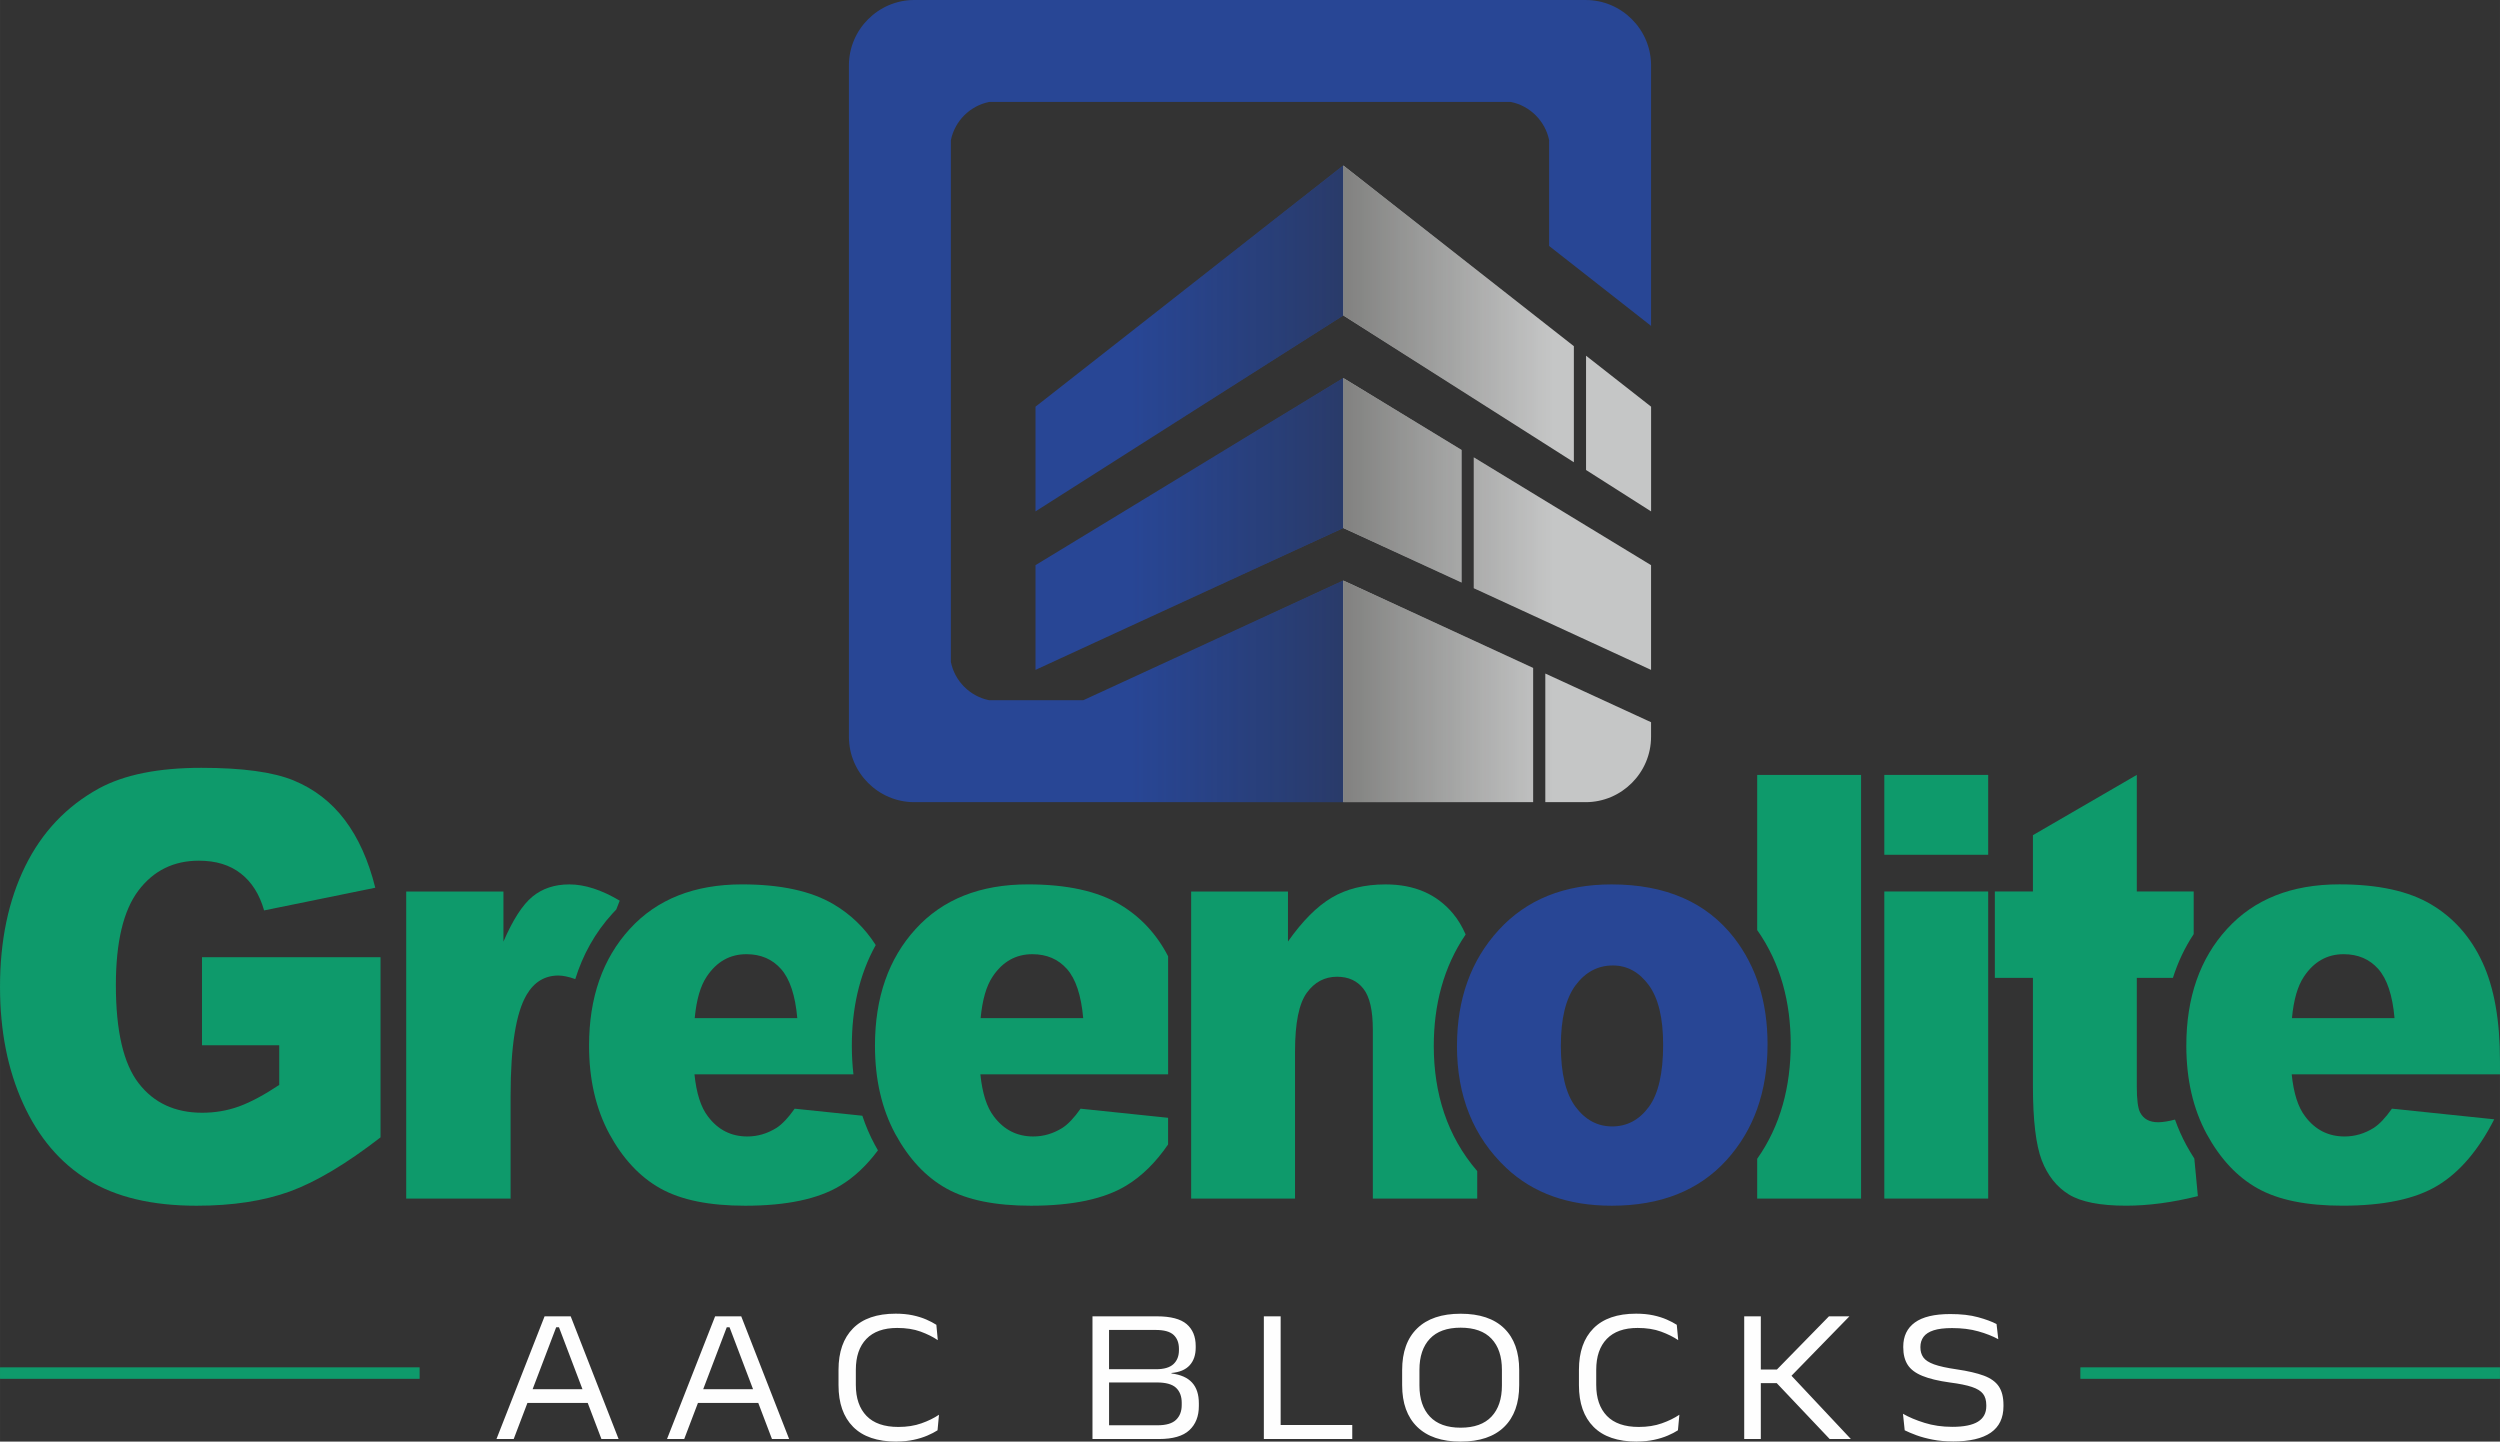 <?xml version="1.0" encoding="UTF-8"?>
<!DOCTYPE svg PUBLIC "-//W3C//DTD SVG 1.1//EN" "http://www.w3.org/Graphics/SVG/1.1/DTD/svg11.dtd">
<!-- Creator: CorelDRAW 2018 (64-Bit Evaluation Version) -->
<svg xmlns="http://www.w3.org/2000/svg" xml:space="preserve" width="37.767mm" height="21.778mm" version="1.1" style="shape-rendering:geometricPrecision; text-rendering:geometricPrecision; image-rendering:optimizeQuality; fill-rule:evenodd; clip-rule:evenodd"
viewBox="0 0 3776.7 2177.82"
 xmlns:xlink="http://www.w3.org/1999/xlink">
 <rect x="0" y="0" width="3776.7" height="2177.82" fill="#333333" stroke="none"/>
 <defs>
  <style type="text/css">
   <![CDATA[
    .fil2 {fill:none}
    .fil4 {fill:#FEFEFE}
    .fil3 {fill:#0E9A6B}
    .fil6 {fill:#1C1B17}
    .fil0 {fill:#284695}
    .fil1 {fill:#2B2A29}
    .fil5 {fill:#C5C6C6}
   ]]>
  </style>
   <clipPath id="id0">
    <path d="M1381.22 0.02l1014.24 0c54.32,0 98.79,44.46 98.79,98.79l0 393.51 -154.01 -120.74 0 -159.8c-5.87,-28.94 -28.81,-51.88 -57.75,-57.75l-788.28 0c-28.94,5.87 -51.88,28.81 -57.75,57.75l0 788.28c5.87,28.94 28.81,51.88 57.75,57.75l142.3 0 392.78 -180.85 0 180.85 0 45.83 0 108.18 -345.45 0 -119.54 0 -183.08 0c-54.32,0 -98.79,-44.46 -98.79,-98.79l0 -1014.24c0,-54.32 44.46,-98.79 98.79,-98.79l0 0.02z"/>
   </clipPath>
     <mask id="id1">
  <linearGradient id="id2" gradientUnits="userSpaceOnUse" x1="2499.5" y1="742.2" x2="1710.2" y2="742.2">
   <stop offset="0" style="stop-opacity:1; stop-color:white"/>
   <stop offset="1" style="stop-opacity:0; stop-color:white"/>
  </linearGradient>
      <rect style="fill:url(#id2)" x="1560.49" y="246.13" width="472.6" height="1037.8"/>
     </mask>
   <clipPath id="id3">
    <path d="M2029.29 249.94l-464.99 364.44 0 158.21 464.99 -295.97 0 -226.68z"/>
   </clipPath>
     <mask id="id4">
  <linearGradient id="id5" gradientUnits="userSpaceOnUse" x1="2499.5" y1="742.2" x2="1710.2" y2="742.2">
   <stop offset="0" style="stop-opacity:1; stop-color:white"/>
   <stop offset="1" style="stop-opacity:0; stop-color:white"/>
  </linearGradient>
      <rect style="fill:url(#id5)" x="1560.49" y="246.13" width="472.6" height="1037.8"/>
     </mask>
   <clipPath id="id6">
    <path d="M2029.29 571.03l-464.99 282.72 0 158.21 464.99 -214.25 0 -226.68z"/>
   </clipPath>
     <mask id="id7">
  <linearGradient id="id8" gradientUnits="userSpaceOnUse" x1="2499.5" y1="742.2" x2="1710.2" y2="742.2">
   <stop offset="0" style="stop-opacity:1; stop-color:white"/>
   <stop offset="1" style="stop-opacity:0; stop-color:white"/>
  </linearGradient>
      <rect style="fill:url(#id8)" x="1560.49" y="246.13" width="472.6" height="1037.8"/>
     </mask>
   <clipPath id="id9">
    <path d="M2029.29 249.94l348.32 273.03 0 175.36 -348.32 -221.75 0 -226.68 0 0.04zm366.72 287.44l98.27 77 0 158.21 -98.27 -62.56 0 -172.66 0 0.01z"/>
   </clipPath>
     <mask id="id10">
  <linearGradient id="id11" gradientUnits="userSpaceOnUse" x1="1556.77" y1="742.2" x2="2346.01" y2="742.2">
   <stop offset="0" style="stop-opacity:1; stop-color:white"/>
   <stop offset="1" style="stop-opacity:0; stop-color:white"/>
  </linearGradient>
      <rect style="fill:url(#id11)" x="2025.48" y="246.13" width="472.57" height="1037.8"/>
     </mask>
   <clipPath id="id12">
    <path d="M2029.29 571.03l178.75 108.69 0 200.36 -178.75 -82.36 0 -226.68 0 -0.01zm197.1 119.88l267.84 162.88 0 158.21 -267.84 -123.44 0 -197.66 0 0.01z"/>
   </clipPath>
     <mask id="id13">
  <linearGradient id="id14" gradientUnits="userSpaceOnUse" x1="1556.77" y1="742.2" x2="2346.01" y2="742.2">
   <stop offset="0" style="stop-opacity:1; stop-color:white"/>
   <stop offset="1" style="stop-opacity:0; stop-color:white"/>
  </linearGradient>
      <rect style="fill:url(#id14)" x="2025.48" y="246.13" width="472.57" height="1037.8"/>
     </mask>
   <clipPath id="id15">
    <path d="M2395.45 1211.82l-20.75 0 -40.22 0 0 -194.31 159.75 73.53 0 3.09 0 18.91c0,54.32 -44.46,98.79 -98.79,98.79l0.01 -0.01zm-79.36 0l-286.84 0 0 -108.18 0 -9.52 0 -217.17 286.84 132.06 0 202.8 0 0.01z"/>
   </clipPath>
     <mask id="id16">
  <linearGradient id="id17" gradientUnits="userSpaceOnUse" x1="1556.77" y1="742.2" x2="2346.01" y2="742.2">
   <stop offset="0" style="stop-opacity:1; stop-color:white"/>
   <stop offset="1" style="stop-opacity:0; stop-color:white"/>
  </linearGradient>
      <rect style="fill:url(#id17)" x="2025.48" y="246.13" width="472.57" height="1037.8"/>
     </mask>
 </defs>
 <g id="Layer_x0020_1">
  <path class="fil0" d="M1381.22 0.02l1014.24 0c54.32,0 98.79,44.46 98.79,98.79l0 393.51 -154.01 -120.74 0 -159.8c-5.87,-28.94 -28.81,-51.88 -57.75,-57.75l-788.28 0c-28.94,5.87 -51.88,28.81 -57.75,57.75l0 788.28c5.87,28.94 28.81,51.88 57.75,57.75l142.3 0 392.78 -180.85 0 180.85 0 45.83 0 108.18 -345.45 0 -119.54 0 -183.08 0c-54.32,0 -98.79,-44.46 -98.79,-98.79l0 -1014.24c0,-54.32 44.46,-98.79 98.79,-98.79l0 0.02z"/>
  <g>
  </g>
  <g style="clip-path:url(#id0)">
   <g>
    <polygon id="_1" class="fil1" style="mask:url(#id1)" points="2029.29,249.94 1564.3,249.94 1564.3,1280.12 2029.29,1280.12 "/>
   </g>
  </g>
  <path class="fil2" d="M1381.22 0.02l1014.24 0c54.32,0 98.79,44.46 98.79,98.79l0 393.51 -154.01 -120.74 0 -159.8c-5.87,-28.94 -28.81,-51.88 -57.75,-57.75l-788.28 0c-28.94,5.87 -51.88,28.81 -57.75,57.75l0 788.28c5.87,28.94 28.81,51.88 57.75,57.75l142.3 0 392.78 -180.85 0 180.85 0 45.83 0 108.18 -345.45 0 -119.54 0 -183.08 0c-54.32,0 -98.79,-44.46 -98.79,-98.79l0 -1014.24c0,-54.32 44.46,-98.79 98.79,-98.79l0 0.02z"/>
  <path class="fil2" d="M1381.22 0.02l1014.24 0c54.32,0 98.79,44.46 98.79,98.79l0 393.51 -154.01 -120.74 0 -159.8c-5.87,-28.94 -28.81,-51.88 -57.75,-57.75l-788.28 0c-28.94,5.87 -51.88,28.81 -57.75,57.75l0 788.28c5.87,28.94 28.81,51.88 57.75,57.75l142.3 0 392.78 -180.85 0 180.85 0 45.83 0 108.18 -345.45 0 -119.54 0 -183.08 0c-54.32,0 -98.79,-44.46 -98.79,-98.79l0 -1014.24c0,-54.32 44.46,-98.79 98.79,-98.79l0 0.02z"/>
  <polygon class="fil0" points="2029.29,249.94 1564.3,614.38 1564.3,772.56 2029.29,476.58 "/>
  <g>
  </g>
  <g style="clip-path:url(#id3)">
   <g>
    <polygon id="_1_0" class="fil1" style="mask:url(#id4)" points="2029.29,249.94 1564.3,249.94 1564.3,1280.12 2029.29,1280.12 "/>
   </g>
  </g>
  <polygon class="fil2" points="2029.29,249.94 1564.29,614.38 1564.29,772.6 2029.29,476.62 "/>
  <polygon class="fil2" points="2029.29,249.94 1564.3,614.38 1564.3,772.56 2029.29,476.58 "/>
  <polygon class="fil0" points="2029.29,571.03 1564.3,853.77 1564.3,1011.98 2029.29,797.73 "/>
  <g>
  </g>
  <g style="clip-path:url(#id6)">
   <g>
    <polygon id="_1_1" class="fil1" style="mask:url(#id7)" points="2029.29,249.94 1564.3,249.94 1564.3,1280.12 2029.29,1280.12 "/>
   </g>
  </g>
  <polygon class="fil2" points="2029.29,571.03 1564.29,853.76 1564.29,1011.97 2029.29,797.72 "/>
  <polygon class="fil2" points="2029.29,571.03 1564.3,853.77 1564.3,1011.98 2029.29,797.73 "/>
  <g>
   <path class="fil3" d="M305.16 1579.18l0 -133.17 269.69 0 0 272.22c-51.62,39.92 -97.24,67.19 -136.82,81.64 -39.7,14.45 -86.74,21.61 -141.15,21.61 -67.01,0 -121.68,-12.95 -163.87,-38.89 -42.19,-25.77 -74.9,-64.36 -98.19,-115.64 -23.24,-51.11 -34.82,-109.93 -34.82,-176.22 0,-69.89 12.73,-130.51 38.12,-182.22 25.38,-51.54 62.56,-90.73 111.56,-117.57 38.25,-20.71 89.74,-31 154.4,-31 62.3,0 108.95,6.39 139.82,19.21 31,12.82 56.64,32.63 77,59.6 20.37,26.97 35.76,61.1 46.01,102.34l-167.94 34.26c-6.95,-24.27 -18.65,-42.92 -35.2,-55.74 -16.55,-12.95 -37.6,-19.38 -63.37,-19.38 -38.12,0 -68.6,15.05 -91.33,45.15 -22.72,30.1 -34.04,77.78 -34.04,142.86 0,69.12 11.45,118.59 34.43,148.22 22.85,29.67 54.92,44.55 95.91,44.55 19.47,0 37.99,-3.13 55.74,-9.56 17.62,-6.39 37.86,-17.28 60.71,-32.46l0 -59.9 -116.71 0 0.05 0.09z"/>
   <path class="fil3" d="M613.6 1346.79l146.94 0 0 75.68c14.19,-32.93 28.77,-55.57 43.78,-67.92 15.09,-12.39 33.66,-18.48 55.74,-18.48 23.24,0 48.62,8.19 76.1,24.57l-5.15 13.29c-1.89,1.93 -3.73,3.86 -5.53,5.87 -26.97,29.54 -45.23,63.16 -56.42,99.3 -10.12,-3.6 -18.65,-5.36 -25.55,-5.36 -20.49,0 -36.53,9.69 -47.85,28.9 -16.16,27.1 -24.31,77.91 -24.31,152.25l0 155.85 -157.7 0 0 -463.92 -0.05 -0.03z"/>
   <path class="fil3" d="M1289.21 1623l-240.1 0c2.92,28.47 9.6,49.78 20.49,63.76 15.14,20.11 34.94,30.1 59.38,30.1 15.52,0 30.23,-4.33 44.03,-12.95 8.53,-5.49 17.75,-15.18 27.48,-29.03l102.22 10.63c4.97,15.05 11.23,29.8 18.91,43.99 1.5,2.79 3.09,5.57 4.67,8.32 -17.06,22.9 -35.97,40.69 -56.81,53.25 -33.4,20.24 -81.38,30.4 -143.76,30.4 -54.28,0 -96.86,-8.66 -127.98,-26.07 -31,-17.28 -56.77,-44.85 -77.26,-82.54 -20.37,-37.86 -30.61,-82.24 -30.61,-133.21 0,-72.55 20.49,-131.41 61.48,-176.26 40.86,-44.85 97.5,-67.36 169.66,-67.36 58.61,0 104.75,10.12 138.66,30.27 25.73,15.26 46.86,35.67 63.28,61.4 -25.51,45.75 -36.1,97.67 -36.1,151.95 0,14.53 0.77,29.03 2.4,43.35l-0.04 0zm-84.77 -84.94c-3.04,-34.56 -11.32,-59.3 -24.57,-74.22 -13.25,-14.92 -30.61,-22.34 -52.31,-22.34 -24.95,0 -44.93,11.32 -59.94,33.83 -9.48,14.02 -15.52,34.86 -18.14,62.73l154.95 0 0.01 0z"/>
   <path class="fil3" d="M1764.61 1623l-283.58 0c2.92,28.47 9.6,49.78 20.49,63.76 15.14,20.11 34.94,30.1 59.38,30.1 15.52,0 30.23,-4.33 44.03,-12.95 8.53,-5.49 17.75,-15.18 27.48,-29.03l132.19 13.76 0 40.26c-18.65,27.27 -39.75,48.02 -63.2,62.17 -33.4,20.24 -81.38,30.4 -143.76,30.4 -54.28,0 -96.86,-8.66 -127.98,-26.07 -31,-17.28 -56.77,-44.85 -77.26,-82.54 -20.37,-37.86 -30.61,-82.24 -30.61,-133.21 0,-72.55 20.49,-131.41 61.48,-176.26 40.86,-44.85 97.5,-67.36 169.66,-67.36 58.61,0 104.75,10.12 138.66,30.27 31.17,18.48 55.52,44.51 73.06,78.33l0 178.36 -0.04 0.01zm-128.24 -84.94c-3.04,-34.56 -11.32,-59.3 -24.57,-74.22 -13.25,-14.92 -30.61,-22.34 -52.31,-22.34 -24.95,0 -44.93,11.32 -59.94,33.83 -9.48,14.02 -15.52,34.86 -18.14,62.73l154.95 0 0.01 0z"/>
   <path class="fil3" d="M1799.6 1346.79l146.12 0 0 75.55c21.82,-31 43.73,-53.04 66.07,-66.29 22.34,-13.25 49.44,-19.98 81.46,-19.98 43.39,0 77.13,14.62 101.7,43.95 7.55,9.05 13.93,19.59 19.17,31.69 -33.61,49.35 -48.15,106.8 -48.15,168.42 0,71.56 20.15,136.3 65.64,189.04l0 41.59 -157.7 0 0 -255.2c0,-29.2 -4.72,-49.78 -14.19,-61.83 -9.43,-12.09 -22.72,-18.18 -39.83,-18.18 -18.78,0 -34.17,8.19 -45.88,24.44 -11.71,16.38 -17.62,45.58 -17.62,87.9l0 222.87 -156.93 0 0 -463.92 0.14 -0.05z"/>
   <path class="fil3" d="M2654.55 1170.66l156.93 0 0 640.06 -156.93 0 0 -60.11c35.63,-50.51 50.64,-109.76 50.64,-173.22 0,-62.38 -14.84,-121.55 -50.64,-172.36l0 -234.36z"/>
   <path class="fil3" d="M3228.02 1170.66l0 176.09 85.97 0 0 64.4c-13.72,20.71 -24.01,42.88 -31.39,66.11l-54.58 0 0 164.17c0,19.68 1.72,32.8 5.02,39.19 5.15,9.82 14.19,14.75 27.05,14.75 6.9,0 15.44,-1.33 25.64,-4.03 4.63,13.03 10.2,25.73 16.89,38.12 3.86,7.12 7.93,14.02 12.31,20.75l5.36 56.77c-38.76,9.69 -74.9,14.45 -108.56,14.45 -39.02,0 -67.83,-5.66 -86.35,-16.98 -18.39,-11.32 -32.07,-28.6 -40.99,-51.71 -8.79,-23.11 -13.29,-60.63 -13.29,-112.33l0 -163.14 -57.54 0 0 -130.51 57.54 0 0 -85.07 156.88 -91.03 0.04 0z"/>
   <path class="fil3" d="M3776.66 1623l-314.62 0c2.92,28.47 9.6,49.78 20.49,63.76 15.14,20.11 34.94,30.1 59.43,30.1 15.52,0 30.23,-4.33 44.03,-12.95 8.53,-5.53 17.75,-15.22 27.48,-29.07l154.52 16.08c-23.67,46.48 -52.18,80.01 -85.54,100.11 -33.4,20.28 -81.34,30.4 -143.76,30.4 -54.28,0 -96.86,-8.66 -127.98,-26.07 -31,-17.28 -56.77,-44.85 -77.26,-82.54 -20.37,-37.86 -30.61,-82.24 -30.61,-133.21 0,-72.55 20.49,-131.41 61.48,-176.26 40.86,-44.85 97.5,-67.36 169.66,-67.36 58.61,0 104.75,10.12 138.66,30.27 33.91,20.11 59.81,49.18 77.52,87.47 17.75,38.16 26.54,87.9 26.54,149.12l0 20.11 -0.04 0.04zm-159.28 -84.94c-3,-34.56 -11.32,-59.3 -24.57,-74.22 -13.25,-14.92 -30.61,-22.34 -52.31,-22.34 -24.95,0 -44.93,11.32 -59.94,33.83 -9.48,14.02 -15.52,34.86 -18.14,62.73l154.95 0 0.01 0z"/>
   <path class="fil0" d="M2201.05 1580.08c0,-70.92 21.01,-129.31 63.07,-175.19 42.06,-45.88 98.83,-68.82 170.3,-68.82 81.85,0 143.63,26.97 185.44,80.91 33.53,43.52 50.34,96.98 50.34,160.44 0,71.52 -20.75,129.91 -62.43,175.66 -41.68,45.58 -99.34,68.39 -172.96,68.39 -65.56,0 -118.68,-18.91 -159.15,-56.9 -49.82,-46.95 -74.65,-108.48 -74.65,-184.45l0.04 -0.04zm156.89 -0.3c0,41.59 7.37,72.25 22.08,92.1 14.71,19.81 33.1,29.8 55.44,29.8 22.47,0 40.86,-9.82 55.31,-29.37 14.45,-19.51 21.7,-50.94 21.7,-94.16 0,-40.39 -7.25,-70.32 -21.82,-90.12 -14.58,-19.68 -32.59,-29.5 -54.11,-29.5 -22.72,0 -41.55,9.99 -56.38,29.93 -14.84,20.11 -22.21,50.51 -22.21,91.33l-0.01 -0.01z"/>
   <path class="fil3" d="M2846.59 1170.66l156.93 0 0 120.65 -156.93 0 0 -120.65zm0 176.09l156.93 0 0 463.92 -156.93 0 0 -463.92z"/>
  </g>
  <path class="fil4" d="M750 2173.92l72.67 -185.35 39.45 0 72.37 185.35 -25.94 0 -20.71 -54.54 -91.07 0 -20.75 54.54 -25.94 0 -0.08 0zm129.91 -75.29l-35.5 -93.55 -4.2 0 -35.59 93.55 75.33 0 -0.04 0zm127.73 75.29l72.67 -185.35 39.45 0 72.37 185.35 -25.94 0 -20.71 -54.54 -91.11 0 -20.75 54.54 -25.94 0 -0.04 0zm129.96 -75.29l-35.5 -93.55 -4.2 0 -35.59 93.55 75.33 0 -0.04 0zm216.61 79.19c-28.9,0 -50.72,-7.46 -65.43,-22.3 -14.71,-14.84 -22.04,-35.76 -22.04,-62.86l0 -23.37c0,-26.88 7.29,-47.72 21.91,-62.51 14.58,-14.79 36.06,-22.21 64.4,-22.21 9.48,0 18.09,0.81 25.77,2.44 7.67,1.63 14.49,3.77 20.49,6.39 6,2.62 11.06,5.27 15.22,7.97l2.19 23.2c-7.25,-4.93 -15.91,-9.22 -25.94,-12.91 -10.08,-3.69 -21.87,-5.53 -35.37,-5.53 -20.41,0 -35.93,5.53 -46.56,16.55 -10.63,11.02 -15.95,26.58 -15.95,46.69l0 22.77c0,20.11 5.36,35.72 16.12,46.86 10.72,11.1 26.8,16.68 48.15,16.68 13.03,0 24.7,-1.84 34.9,-5.49 10.2,-3.6 18.99,-7.93 26.45,-12.95l-2.19 23.5c-4.16,2.7 -9.3,5.36 -15.39,7.97 -6.09,2.62 -12.99,4.76 -20.79,6.43 -7.76,1.67 -16.42,2.57 -25.9,2.57l-0.04 0.11zm321.18 -24.65l73.23 0c12.95,0 22.3,-2.74 28,-8.23 5.7,-5.45 8.58,-12.91 8.58,-22.38l0 -3.47c0,-9.65 -2.87,-17.19 -8.62,-22.6 -5.75,-5.36 -15.44,-8.02 -28.94,-8.02l-72.2 0 0 64.7 -0.05 0zm0 -84.68l70.92 0c12.18,0 21.01,-2.62 26.5,-7.8 5.45,-5.15 8.19,-12.13 8.19,-20.92l0 -2.19c0,-8.92 -2.66,-15.86 -8.02,-20.88 -5.36,-5.02 -14.41,-7.55 -27.1,-7.55l-70.49 0 0 59.34zm-7.68 -79.92l7.67 0 72.2 0c20.88,0 35.93,3.94 45.06,11.75 9.13,7.85 13.68,18.87 13.68,33.06l0 2.49c0,11.1 -3.04,20.02 -9.13,26.67 -6.09,6.69 -15.26,10.55 -27.57,11.62l0.13 0.73c13.93,1.76 24.31,6.35 31.13,13.85 6.82,7.5 10.2,17.92 10.2,31.26l0 4.2c0,15.35 -4.8,27.53 -14.36,36.4 -9.56,8.92 -24.91,13.33 -45.96,13.33l-75.42 0 -7.42 0 -17.54 0 0 -185.35 17.28 0 0.05 -0.01zm266.95 185.35l-12.18 0 -13.21 0 0 -185.35 25.38 0 0 164.17 108.18 0 0 21.18 -108.18 0 0.01 0zm271.87 3.9c-28.51,0 -50.38,-7.42 -65.56,-22.21 -15.18,-14.79 -22.77,-35.8 -22.77,-63.07l0 -22.77c0,-27.27 7.59,-48.32 22.77,-63.03 15.18,-14.75 37.04,-22.08 65.56,-22.08 28.73,0 50.68,7.33 65.81,22.08 15.14,14.75 22.68,35.76 22.68,63.03l0 22.77c0,27.27 -7.55,48.32 -22.68,63.07 -15.14,14.79 -37.09,22.21 -65.81,22.21zm0 -21.01c20.58,0 36.19,-5.62 46.65,-16.76 10.5,-11.19 15.74,-26.84 15.74,-47.03l0 -23.62c0,-20.19 -5.23,-35.89 -15.74,-46.99 -10.46,-11.1 -26.07,-16.68 -46.65,-16.68 -20.49,0 -35.97,5.57 -46.43,16.68 -10.5,11.1 -15.78,26.8 -15.78,46.99l0 23.62c0,20.19 5.27,35.89 15.78,47.03 10.5,11.15 25.94,16.76 46.43,16.76zm266.22 21.01c-28.9,0 -50.72,-7.46 -65.43,-22.3 -14.71,-14.84 -22.04,-35.76 -22.04,-62.86l0 -23.37c0,-26.88 7.29,-47.72 21.91,-62.51 14.62,-14.79 36.06,-22.21 64.4,-22.21 9.48,0 18.09,0.81 25.77,2.44 7.67,1.63 14.49,3.77 20.49,6.39 6,2.62 11.06,5.27 15.22,7.97l2.19 23.2c-7.25,-4.93 -15.91,-9.22 -25.98,-12.91 -10.03,-3.69 -21.87,-5.53 -35.37,-5.53 -20.41,0 -35.93,5.53 -46.56,16.55 -10.63,11.02 -15.95,26.58 -15.95,46.69l0 22.77c0,20.11 5.36,35.72 16.12,46.86 10.72,11.1 26.8,16.68 48.15,16.68 13.03,0 24.7,-1.84 34.9,-5.49 10.2,-3.6 18.99,-7.93 26.45,-12.95l-2.19 23.5c-4.16,2.7 -9.26,5.36 -15.35,7.97 -6.09,2.62 -12.99,4.76 -20.79,6.43 -7.76,1.67 -16.42,2.57 -25.9,2.57l-0.04 0.11zm291.3 -3.9l-79.92 -84.38 -24.1 0 0 84.38 -25.08 0 0 -185.35 25.08 0 0 80.35 24.35 0 78.59 -80.35 30.91 0 -87.51 89.78 89.7 95.57 -32.07 0 0.05 0zm186.03 3.64c-11.02,0 -21.14,-0.9 -30.31,-2.7 -9.18,-1.8 -17.32,-3.94 -24.44,-6.56 -7.12,-2.62 -13.12,-5.15 -17.92,-7.55l-2.62 -24.95c8.92,5.15 19.72,9.69 32.5,13.68 12.78,4.03 26.8,6.05 42.06,6.05 17.41,0 30.31,-2.62 38.72,-7.8 8.4,-5.19 12.61,-12.99 12.61,-23.54l0 -1.33c0,-7.16 -1.63,-12.91 -4.93,-17.19 -3.3,-4.29 -8.88,-7.76 -16.85,-10.42 -7.97,-2.66 -18.99,-4.89 -33.01,-6.69 -17.49,-2.4 -31.43,-5.75 -41.76,-9.99 -10.33,-4.2 -17.75,-9.78 -22.21,-16.72 -4.46,-6.95 -6.69,-15.82 -6.69,-26.54l0 -0.86c0,-15.86 5.83,-28.04 17.49,-36.53 11.66,-8.49 29.5,-12.78 53.55,-12.78 16.42,0 30.44,1.59 42.02,4.8 11.53,3.17 20.84,6.6 27.87,10.29l2.62 22.9c-8.49,-4.63 -18.57,-8.62 -30.23,-11.88 -11.66,-3.3 -24.87,-4.93 -39.53,-4.93 -11.62,0 -20.88,1.11 -27.91,3.39 -6.99,2.27 -12.09,5.57 -15.22,9.82 -3.13,4.24 -4.76,9.39 -4.76,15.35l0 0.43c0,6.09 1.5,11.19 4.46,15.35 2.96,4.16 8.32,7.63 16.16,10.5 7.85,2.83 19.21,5.36 34.09,7.5 17.11,2.53 30.83,5.7 41.2,9.56 10.33,3.86 17.88,9.3 22.55,16.25 4.67,6.95 7.03,16.29 7.03,28l0 1.89c0,17.79 -6.39,31.08 -19.17,39.96 -12.78,8.83 -31.9,13.29 -57.41,13.29l0.04 -0.05z"/>
  <polygon class="fil3" points="633.89,2065.62 0.01,2065.62 0.01,2082.98 633.89,2082.98 "/>
  <polygon class="fil3" points="3776.66,2065.62 3142.78,2065.62 3142.78,2082.98 3776.66,2082.98 "/>
  <path class="fil5" d="M2029.29 249.94l348.32 273.03 0 175.36 -348.32 -221.75 0 -226.68 0 0.04zm366.72 287.44l98.27 77 0 158.21 -98.27 -62.56 0 -172.66 0 0.01z"/>
  <g>
  </g>
  <g style="clip-path:url(#id9)">
   <g>
    <polygon id="_1_2" class="fil6" style="mask:url(#id10)" points="2029.29,249.94 2494.24,249.94 2494.24,1280.12 2029.29,1280.12 "/>
   </g>
  </g>
  <path class="fil2" d="M2029.29 249.94l348.32 273.03 0 175.36 -348.32 -221.75 0 -226.68 0 0.04zm366.72 287.44l98.27 77 0 158.21 -98.27 -62.56 0 -172.66 0 0.01z"/>
  <path class="fil2" d="M2029.29 249.94l348.32 273.03 0 175.36 -348.32 -221.75 0 -226.68 0 0.04zm366.72 287.44l98.27 77 0 158.21 -98.27 -62.56 0 -172.66 0 0.01z"/>
  <path class="fil5" d="M2029.29 571.03l178.75 108.69 0 200.36 -178.75 -82.36 0 -226.68 0 -0.01zm197.1 119.88l267.84 162.88 0 158.21 -267.84 -123.44 0 -197.66 0 0.01z"/>
  <g>
  </g>
  <g style="clip-path:url(#id12)">
   <g>
    <polygon id="_1_3" class="fil6" style="mask:url(#id13)" points="2029.29,249.94 2494.24,249.94 2494.24,1280.12 2029.29,1280.12 "/>
   </g>
  </g>
  <path class="fil2" d="M2029.29 571.03l178.75 108.69 0 200.36 -178.75 -82.36 0 -226.68 0 -0.01zm197.1 119.88l267.84 162.88 0 158.21 -267.84 -123.44 0 -197.66 0 0.01z"/>
  <path class="fil2" d="M2029.29 571.03l178.75 108.69 0 200.36 -178.75 -82.36 0 -226.68 0 -0.01zm197.1 119.88l267.84 162.88 0 158.21 -267.84 -123.44 0 -197.66 0 0.01z"/>
  <path class="fil5" d="M2395.45 1211.82l-20.75 0 -40.22 0 0 -194.31 159.75 73.53 0 3.09 0 18.91c0,54.32 -44.46,98.79 -98.79,98.79l0.01 -0.01zm-79.36 0l-286.84 0 0 -108.18 0 -9.52 0 -217.17 286.84 132.06 0 202.8 0 0.01z"/>
  <g>
  </g>
  <g style="clip-path:url(#id15)">
   <g>
    <polygon id="_1_4" class="fil6" style="mask:url(#id16)" points="2029.29,249.94 2494.24,249.94 2494.24,1280.12 2029.29,1280.12 "/>
   </g>
  </g>
  <path class="fil2" d="M2395.45 1211.82l-20.75 0 -40.22 0 0 -194.31 159.75 73.53 0 3.09 0 18.91c0,54.32 -44.46,98.79 -98.79,98.79l0.01 -0.01zm-79.36 0l-286.84 0 0 -108.18 0 -9.52 0 -217.17 286.84 132.06 0 202.8 0 0.01z"/>
  <path class="fil2" d="M2395.45 1211.82l-20.75 0 -40.22 0 0 -194.31 159.75 73.53 0 3.09 0 18.91c0,54.32 -44.46,98.79 -98.79,98.79l0.01 -0.01zm-79.36 0l-286.84 0 0 -108.18 0 -9.52 0 -217.17 286.84 132.06 0 202.8 0 0.01z"/>
 </g>
</svg>
